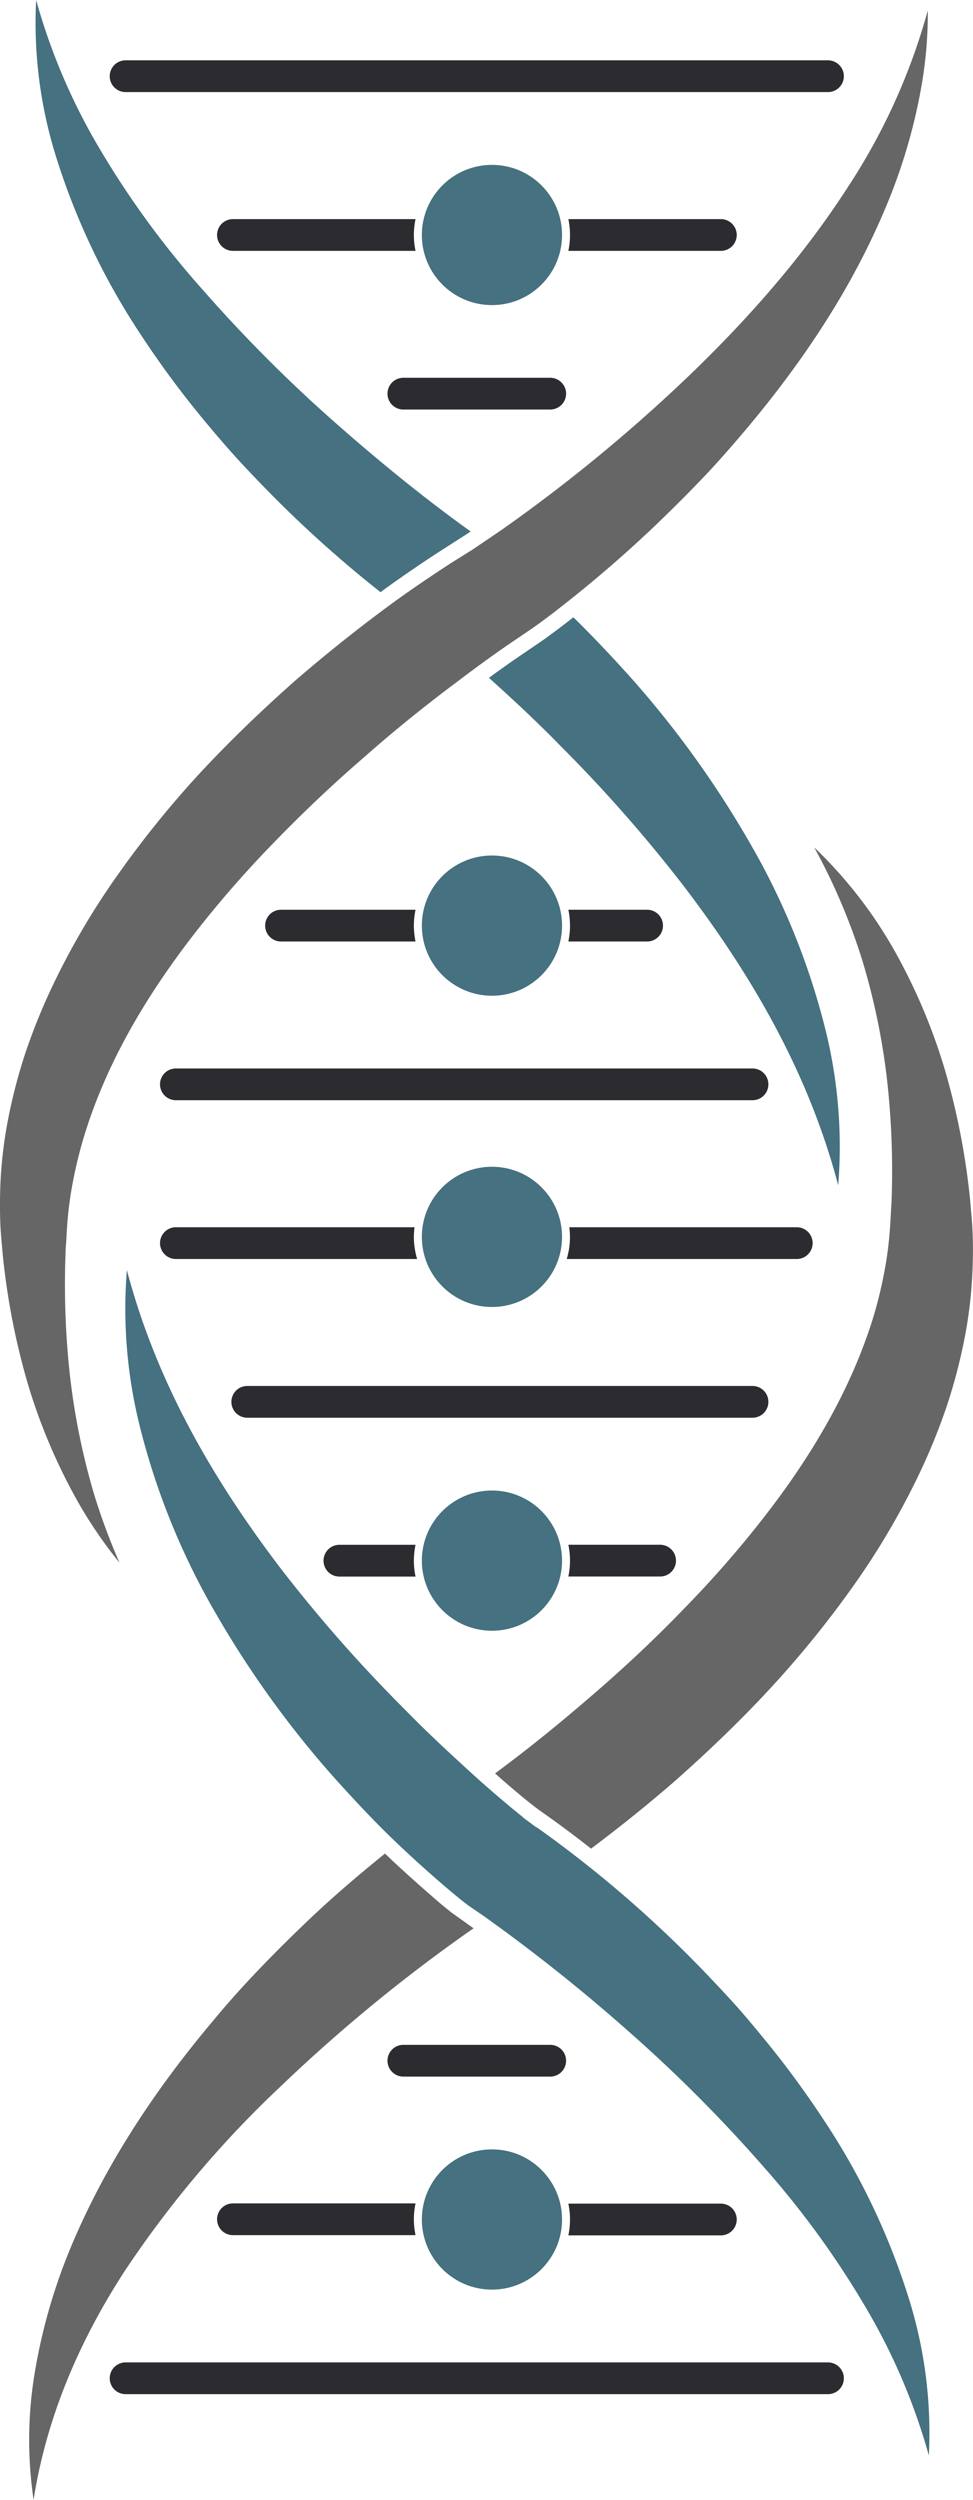 <svg xmlns="http://www.w3.org/2000/svg" viewBox="0 0 175.85 451.69"><defs><style>.\38 c619a11-8b12-4217-83be-2d108069a4ed{fill:#457180;}.\37 9e96df5-ca83-479a-829c-2fc665402a95{fill:#666;}.\30 9360754-7a71-40f1-b805-524702fb1cfc{fill:#2c2b30;}</style></defs><title>Recurso 26</title><g id="c53ed89d-3881-4e3d-bf35-0c180ce091e4" data-name="Capa 2"><g id="0661c1a4-936d-47d1-96b0-9a0192377b18" data-name="Capa 1"><path class="8c619a11-8b12-4217-83be-2d108069a4ed" d="M25.59,60.69A171.75,171.75,0,0,0,36.41,75.37c2.12,2.58,4.06,4.84,5.94,6.93s4.13,4.44,6.26,6.61A214.79,214.79,0,0,0,68.77,107l1.25-.92c3.24-2.32,6.57-4.59,9.91-6.74l4.68-3,.45-.31c-8-5.73-16.18-12.34-24.51-19.69a263.53,263.53,0,0,1-23.93-24A162.21,162.21,0,0,1,16.86,24.9,110.89,110.89,0,0,1,6.53,0,81.05,81.05,0,0,0,9.95,27.74,126.32,126.32,0,0,0,25.59,60.69Z"/><path class="8c619a11-8b12-4217-83be-2d108069a4ed" d="M135.41,152.12a179.75,179.75,0,0,0-21.32-29.59c-3.82-4.25-7.2-7.79-10.47-11l-.73.58c-1.45,1.14-3,2.3-4.9,3.66l-4.88,3.32q-2.28,1.58-4.75,3.39l.55.49c5.05,4.56,8.83,8.16,12.24,11.66A263.35,263.35,0,0,1,123.49,160c14.16,18.53,23.18,35.93,28,54.17a87.46,87.46,0,0,0-2.34-28.25A129.54,129.54,0,0,0,135.41,152.12Z"/><path class="79e96df5-ca83-479a-829c-2fc665402a95" d="M118.94,94.46c2.88-2.77,5.68-5.58,8.31-8.34s5.34-5.88,7.8-8.8c11.21-13.38,19.38-26.39,25-39.79a101.56,101.56,0,0,0,6.57-22.46,75.66,75.66,0,0,0,1.06-13.18,112.32,112.32,0,0,1-14.54,32.06c-7.35,11.37-16.65,22.41-28.42,33.75a292.77,292.77,0,0,1-34,28l-5.34,3.62-3.84,2.4c-3.29,2.13-6.59,4.37-9.78,6.65C65,113.29,59,118.1,53.26,123.06c-6.47,5.74-12,11.13-17,16.49a181.12,181.12,0,0,0-15,18.55A134.6,134.6,0,0,0,9.09,179a109.63,109.63,0,0,0-4.54,11.37,98.19,98.19,0,0,0-3.1,11.93,78.66,78.66,0,0,0-1.4,12.29c-.07,2.2-.07,4.22,0,6.19.05,1.52.18,2.92.31,4.4l.14,1.58A129.13,129.13,0,0,0,5,249.95a104,104,0,0,0,9.15,21.54,80.68,80.68,0,0,0,7.45,10.88,114.55,114.55,0,0,1-4.53-12.16,125.15,125.15,0,0,1-4.45-21.86,150.1,150.1,0,0,1-.77-22c0-.76.09-1.5.13-2.23.06-1.09.12-2.18.2-3.21.12-1.64.33-3.34.61-5.19a81.27,81.27,0,0,1,2.33-10.16c3.69-12.23,10.29-24.35,20.2-37.09a195.81,195.81,0,0,1,14.29-16.34c5.17-5.34,10.52-10.4,15.91-15.06,5.65-5,11.41-9.64,17.1-13.88,3.21-2.44,6.11-4.55,8.86-6.45l4.84-3.29c1.85-1.32,3.37-2.46,4.78-3.57A227.83,227.83,0,0,0,118.94,94.46Z"/><path class="79e96df5-ca83-479a-829c-2fc665402a95" d="M81.62,345.59c-1.27-1-2.47-2-3.66-3.06-2.31-2-4.64-4.09-6.92-6.22l-1.46-1.39c-5.23,4.22-10.3,8.58-15.1,13.24q-4.27,4.1-8.35,8.39t-7.86,8.87C28.12,377.51,19.2,390.87,13,405.57a102.68,102.68,0,0,0-6.66,22.79,73.75,73.75,0,0,0-.27,23.33c2.39-15.23,8.43-28.92,16.38-41.2A191.05,191.05,0,0,1,50.71,377a291.31,291.31,0,0,1,33.88-27.88l1-.69Z"/><path class="79e96df5-ca83-479a-829c-2fc665402a95" d="M175.78,222.82c-.07-2.09-.29-4-.45-6a130.41,130.41,0,0,0-4.55-23.48,105.44,105.44,0,0,0-9.28-21.85,80.76,80.76,0,0,0-14.35-18.38,111.13,111.13,0,0,1,8.81,20.8,123.28,123.28,0,0,1,4.4,21.6,148.28,148.28,0,0,1,.76,21.78c-.12,1.79-.19,3.67-.33,5.37s-.34,3.4-.6,5.08a80.43,80.43,0,0,1-2.28,10c-4,13.14-11.21,25.37-20,36.61a193.16,193.16,0,0,1-14.18,16.21c-5,5.2-10.31,10.21-15.83,15s-11.16,9.45-17,13.81l-1.43,1.07c1.4,1.24,2.8,2.46,4.19,3.61,1,.87,2.1,1.73,3.13,2.53l1.08.79,1.95,1.38q3.58,2.58,7,5.28c5.22-3.92,10.31-8,15.24-12.29,5.92-5.25,11.67-10.74,17.09-16.6a184.74,184.74,0,0,0,15.16-18.7,136.46,136.46,0,0,0,12.29-21.12,111.68,111.68,0,0,0,4.6-11.52,99.44,99.44,0,0,0,3.15-12.11,79.83,79.83,0,0,0,1.42-12.51C175.86,227,175.87,224.92,175.78,222.82Z"/><path class="8c619a11-8b12-4217-83be-2d108069a4ed" d="M113.86,367.28a263.56,263.56,0,0,1,23.93,24,162.25,162.25,0,0,1,19.75,27.51,110.93,110.93,0,0,1,10.33,24.9,81.06,81.06,0,0,0-3.42-27.74,126.3,126.3,0,0,0-15.64-33A170.89,170.89,0,0,0,138,368.28c-2.1-2.56-4-4.83-5.93-6.93s-4.15-4.46-6.26-6.61A214.11,214.11,0,0,0,98.16,331l-1.24-.88,0,.06-2.41-1.79,0-.05c-.88-.7-1.77-1.43-2.66-2.17-2.09-1.75-4.23-3.61-6.34-5.52-5-4.55-8.82-8.15-12.24-11.66a263.43,263.43,0,0,1-22.34-25.33c-14.16-18.53-23.18-35.93-28-54.17a87.47,87.47,0,0,0,2.34,28.25A129.66,129.66,0,0,0,39,291.53a179.86,179.86,0,0,0,21.32,29.59C65,326.33,69,330.5,73,334.22c2.25,2.11,4.55,4.17,6.83,6.14,1.17,1,2.35,2,3.59,3l1.18.92,2.8,1.91A317.19,317.19,0,0,1,113.86,367.28Z"/><path class="09360754-7a71-40f1-b805-524702fb1cfc" d="M136,198.8H31.79a2.87,2.87,0,1,1,0-5.74H136a2.87,2.87,0,0,1,0,5.74Z"/><path class="09360754-7a71-40f1-b805-524702fb1cfc" d="M136,256.17H44.69a2.87,2.87,0,0,1,0-5.74H136a2.87,2.87,0,0,1,0,5.74Z"/><path class="09360754-7a71-40f1-b805-524702fb1cfc" d="M149.64,432.6H22.7a2.87,2.87,0,1,1,0-5.74H149.64a2.87,2.87,0,1,1,0,5.74Z"/><path class="09360754-7a71-40f1-b805-524702fb1cfc" d="M99.44,375.22H72.9a2.87,2.87,0,1,1,0-5.74H99.44a2.87,2.87,0,1,1,0,5.74Z"/><path class="09360754-7a71-40f1-b805-524702fb1cfc" d="M149.64,16.64H22.7a2.87,2.87,0,1,1,0-5.74H149.64a2.87,2.87,0,1,1,0,5.74Z"/><path class="09360754-7a71-40f1-b805-524702fb1cfc" d="M99.44,74H72.9a2.87,2.87,0,1,1,0-5.74H99.44a2.87,2.87,0,1,1,0,5.74Z"/><circle class="8c619a11-8b12-4217-83be-2d108069a4ed" cx="88.91" cy="223.49" r="12.67"/><path class="09360754-7a71-40f1-b805-524702fb1cfc" d="M144,221.75H102.89a13.56,13.56,0,0,1-.47,5.74H144a2.87,2.87,0,0,0,0-5.74Z"/><path class="09360754-7a71-40f1-b805-524702fb1cfc" d="M74.8,223.49a14.19,14.19,0,0,1,.12-1.74H31.79a2.87,2.87,0,1,0,0,5.74h43.6A14,14,0,0,1,74.8,223.49Z"/><circle class="8c619a11-8b12-4217-83be-2d108069a4ed" cx="88.91" cy="167.25" r="12.67"/><path class="09360754-7a71-40f1-b805-524702fb1cfc" d="M116.95,164.38H102.72a14.1,14.1,0,0,1,0,5.74h14.23a2.87,2.87,0,0,0,0-5.74Z"/><path class="09360754-7a71-40f1-b805-524702fb1cfc" d="M74.8,167.25a14.15,14.15,0,0,1,.3-2.87H50.79a2.87,2.87,0,1,0,0,5.74H75.1A14.14,14.14,0,0,1,74.8,167.25Z"/><circle class="8c619a11-8b12-4217-83be-2d108069a4ed" cx="88.91" cy="42.46" r="12.67"/><path class="09360754-7a71-40f1-b805-524702fb1cfc" d="M74.8,42.46a14.15,14.15,0,0,1,.3-2.87h-33a2.87,2.87,0,1,0,0,5.74h33A14.14,14.14,0,0,1,74.8,42.46Z"/><path class="09360754-7a71-40f1-b805-524702fb1cfc" d="M130.28,39.59H102.72a14.1,14.1,0,0,1,0,5.74h27.56a2.87,2.87,0,1,0,0-5.74Z"/><circle class="8c619a11-8b12-4217-83be-2d108069a4ed" cx="88.91" cy="281.99" r="12.67"/><path class="09360754-7a71-40f1-b805-524702fb1cfc" d="M74.8,282a14.14,14.14,0,0,1,.3-2.87H61.34a2.87,2.87,0,1,0,0,5.74H75.1A14.15,14.15,0,0,1,74.8,282Z"/><path class="09360754-7a71-40f1-b805-524702fb1cfc" d="M119.3,279.12H102.72a14.1,14.1,0,0,1,0,5.74H119.3a2.87,2.87,0,0,0,0-5.74Z"/><circle class="8c619a11-8b12-4217-83be-2d108069a4ed" cx="88.91" cy="401.04" r="12.67"/><path class="09360754-7a71-40f1-b805-524702fb1cfc" d="M130.28,398.17H102.72a14.1,14.1,0,0,1,0,5.74h27.56a2.87,2.87,0,1,0,0-5.74Z"/><path class="09360754-7a71-40f1-b805-524702fb1cfc" d="M74.8,401a14.14,14.14,0,0,1,.3-2.87h-33a2.87,2.87,0,1,0,0,5.74h33A14.15,14.15,0,0,1,74.8,401Z"/></g></g></svg>